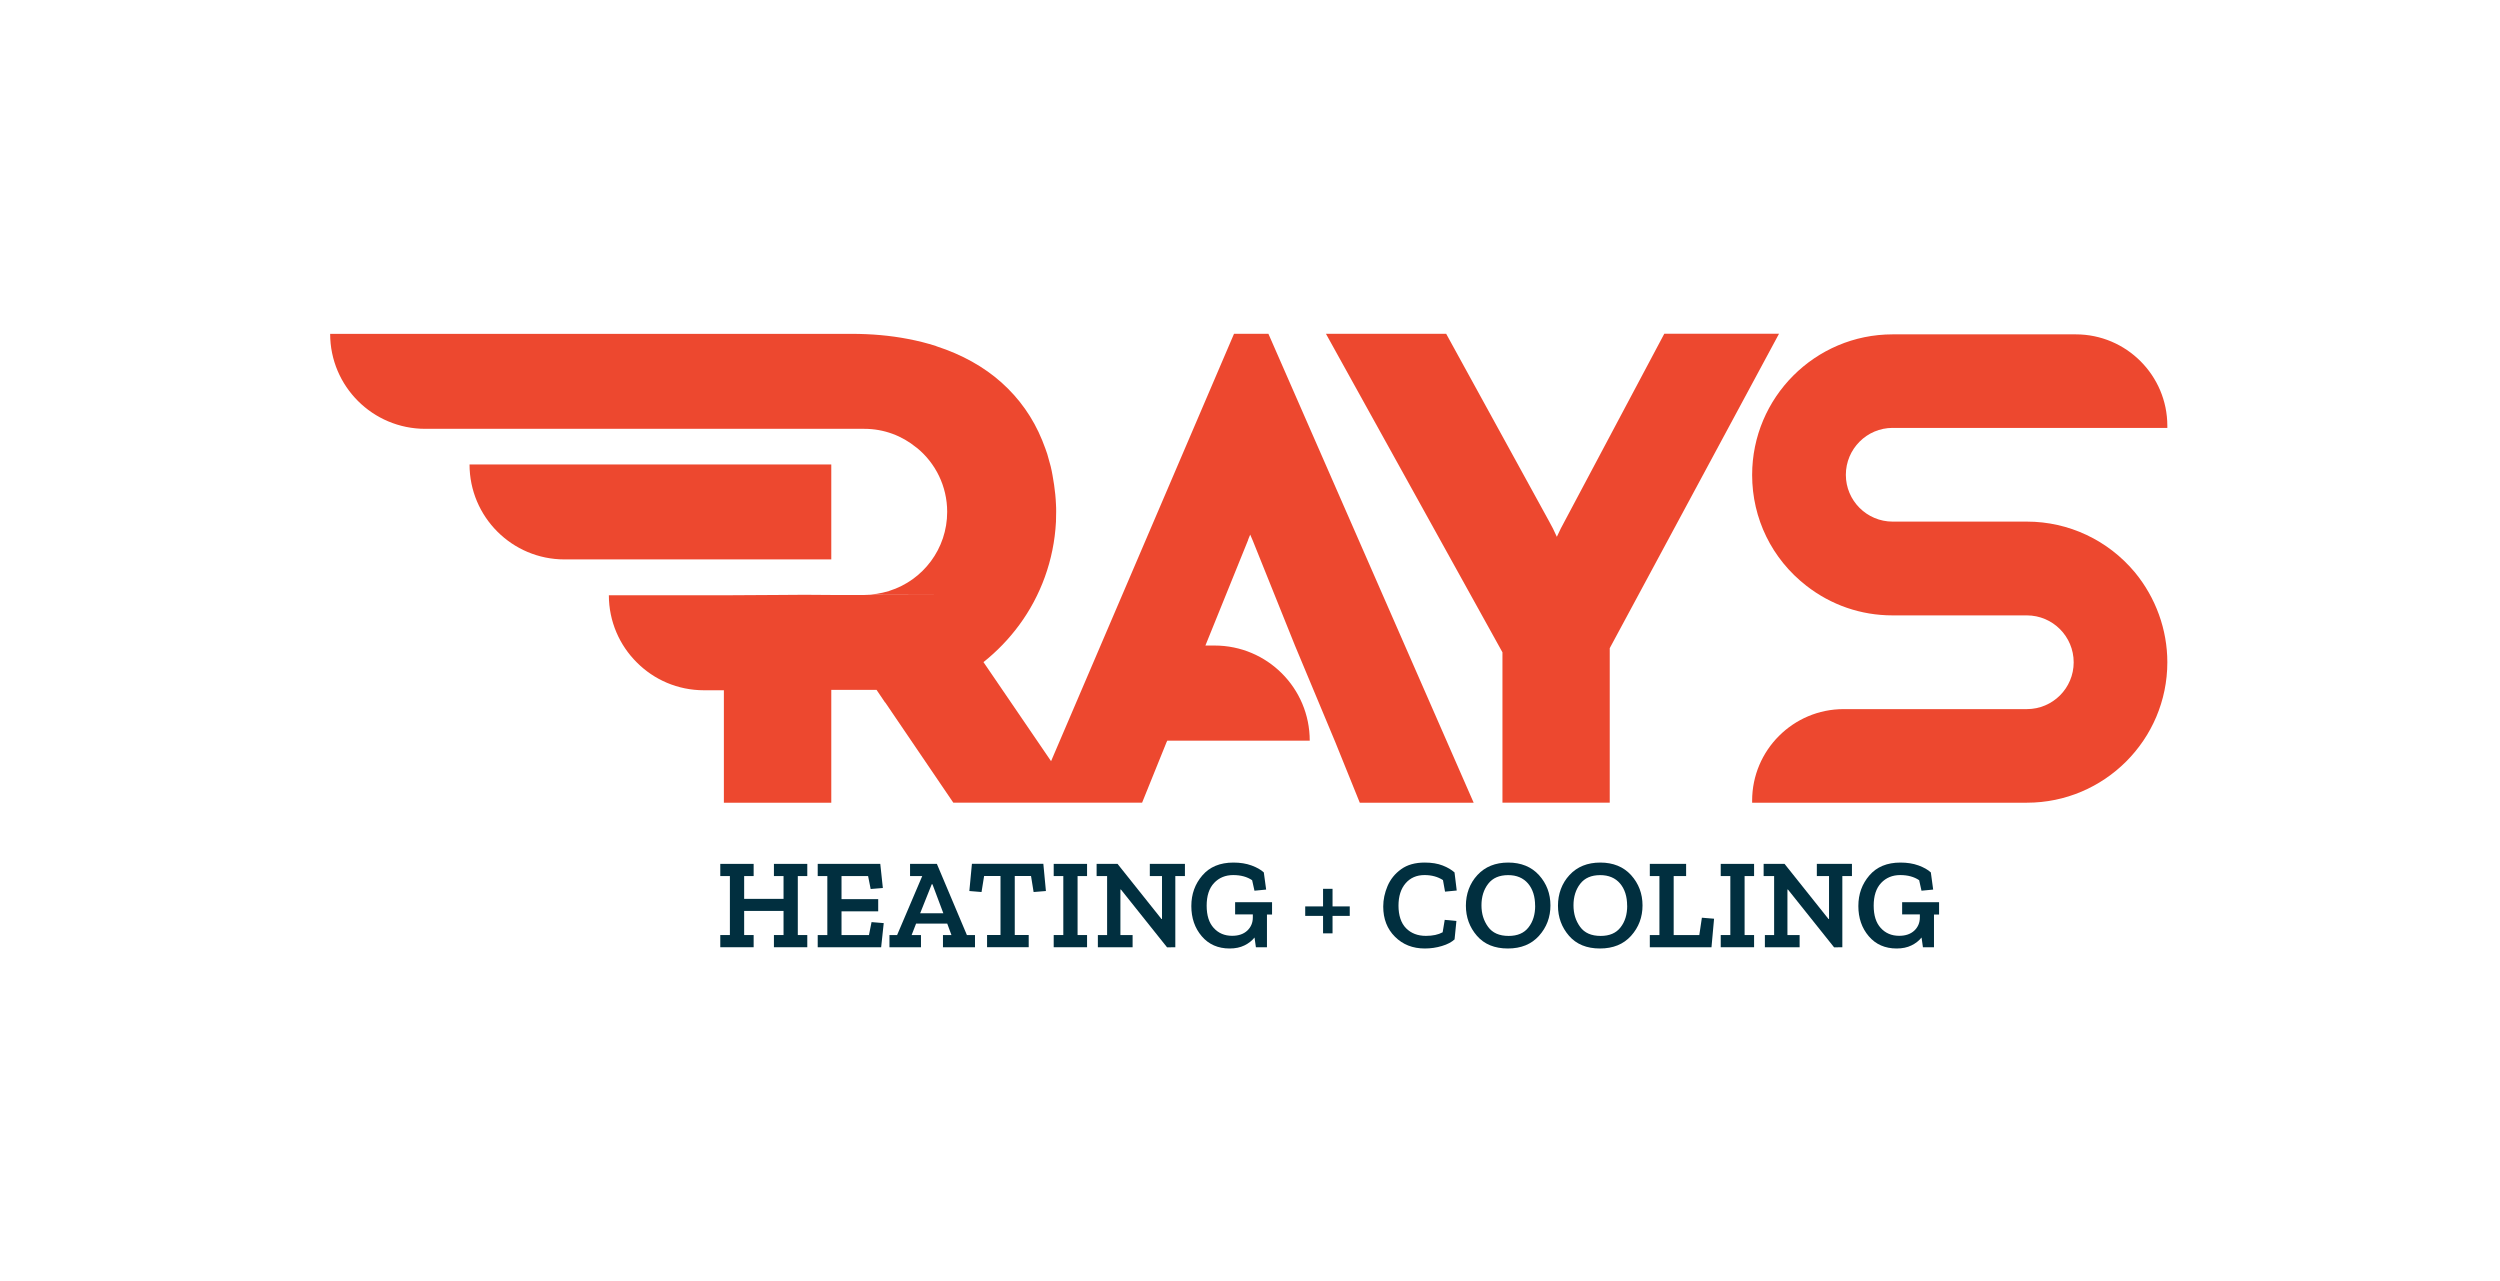 <?xml version="1.0" encoding="UTF-8"?>
<svg id="Layer_2" data-name="Layer 2" xmlns="http://www.w3.org/2000/svg" xmlns:xlink="http://www.w3.org/1999/xlink" viewBox="0 0 398 204">
  <defs>
    <style>
      .cls-1 {
        fill: #012f3f;
      }

      .cls-2 {
        fill: #ed482f;
      }

      .cls-3 {
        fill: #fff;
        filter: url(#drop-shadow-1);
      }
    </style>
    <filter id="drop-shadow-1" x="0" y="0" width="398" height="204" filterUnits="userSpaceOnUse">
      <feOffset dx="0" dy="0"/>
      <feGaussianBlur result="blur" stdDeviation="11.82"/>
      <feFlood flood-color="#231f20" flood-opacity=".55"/>
      <feComposite in2="blur" operator="in"/>
      <feComposite in="SourceGraphic"/>
    </filter>
  </defs>
  <g id="Layer_1-2" data-name="Layer 1">
    <g>
      <path class="cls-3" d="M362.11,68.13v-.33c0-17.45-14.2-31.64-31.64-31.64h-29.17c-3.78,0-7.43.55-10.9,1.55-2.22-1.04-4.66-1.63-7.19-1.63h-18.27c-6.31,0-12.11,3.48-15.07,9.06l-2.25,4.23-2.43-4.43c-3-5.46-8.73-8.86-14.96-8.86h-19.14c-1.56,0-3.1.22-4.57.63-1.47-.41-3.01-.64-4.59-.64h-5.47c-6.83,0-13,4.07-15.69,10.35l-3.72,8.69c-1.8-2.53-3.87-4.85-6.23-6.95-4.47-3.99-9.81-7.05-15.9-9.1-.19-.07-.38-.14-.58-.2-2.06-.67-4.27-1.24-6.58-1.68-3.84-.74-7.95-1.12-12.22-1.12H52.56c-9.43,0-17.07,7.64-17.07,17.07,0,14.87,10.15,27.42,23.89,31.09,3.42,10.13,11.75,18.01,22.15,20.81,1.56,4.65,4.19,8.91,7.77,12.47,2.62,2.63,5.62,4.75,8.87,6.31v3.97c0,1.36.18,2.67.48,3.94-.66,1.81-1.03,3.76-1.03,5.8v1.94c0,1.63.23,3.2.65,4.7-.43,1.49-.65,3.07-.65,4.7v1.94c0,9.43,7.64,17.07,17.07,17.07h5.31c.54,0,1.08-.03,1.61-.08.53.05,1.07.08,1.61.08h5.31c.28,0,.55-.03.83-.04.28.01.55.04.83.04h10.1c.23,0,.45-.02.68-.03.21,0,.42.03.63.03h5.02c.59,0,1.18-.03,1.76-.09.58.06,1.16.09,1.76.09h5.08c.32,0,.64-.03.96-.05.33.02.65.05.98.05h6.63c.67,0,1.34-.05,1.99-.13.65.08,1.32.13,1.99.13h5.31c.29,0,.57-.03.86-.04.29.01.57.04.86.04h5.53c.92,0,1.81-.07,2.69-.21.92.15,1.86.23,2.8.23.09,0,.18,0,.27,0l1.31-.02c1.1-.02,2.17-.15,3.21-.36,1.67.37,3.4.57,5.18.57,1.12,0,2.22-.08,3.29-.23.3.02.59.02.89.02h1.76c3.06,0,5.93-.82,8.42-2.23.17,0,.33.03.5.03h1.51c1.17,0,2.31-.14,3.41-.37,3.4,1.81,7.26,2.77,11.28,2.77,2.28,0,4.53-.31,6.71-.88,2.07.56,4.25.88,6.51.88,2.55,0,5.02-.38,7.33-1.09,2.31.71,4.77,1.09,7.32,1.09,1.69,0,3.34-.17,4.93-.48.98.17,1.98.28,3.01.28h9.82c.26,0,.5-.02.76-.04.24,0,.47.04.71.04h5.31c.29,0,.57-.03.86-.04.29.01.57.04.86.04h5.53c.92,0,1.81-.07,2.69-.21.92.15,1.86.23,2.8.23.09,0,.18,0,.27,0l1.31-.02c1.1-.02,2.17-.15,3.21-.36,1.67.37,3.4.57,5.18.57,1.12,0,2.22-.08,3.29-.23.3.02.59.02.89.02h1.76c9.43,0,17.07-7.64,17.07-17.07v-.04c.52-1.63.8-3.37.8-5.17v-.86c20.31-1.57,36.36-18.59,36.36-39.29,0-8.3-2.65-16.43-7.51-23.16,4.53-3.07,7.51-8.26,7.51-14.15ZM246.56,82.89c.45.79.88,1.65,1.29,2.57.41-.92.84-1.77,1.28-2.55l15.82-29.77h3.97c-4.43,6.38-7.04,14.12-7.04,22.46,0,4.53.76,8.94,2.21,13.07l-7.82,14.52v17.13c-.5-.03-.99-.07-1.49-.07-1.58,0-3.13.16-4.63.44l-29.57-67.56h9.66l16.33,29.75ZM194.59,57.48c.36,1.35.87,2.67,1.56,3.93l25.96,46.86v12.45c-2.64.5-5.13,1.42-7.38,2.76l-2.16-5.33-6.42-15.37-6.72-16.72c-.14-.3-.27-.62-.41-.95-.11.3-.22.57-.33.81v.05l-6.8,16.8h1.46c8.37,0,15.15,6.77,15.15,15.15h-22.68l-.11.22-.94,2.32h-1.74c-.88,0-1.74.07-2.58.19-.84-.13-1.7-.19-2.56-.19h-3.33c-.25,0-.5.03-.76.04-.25-.01-.5-.04-.76-.04h-5.31s-.08,0-.13,0l26.96-62.98ZM52.56,53.13h82.98c3.2,0,6.21.27,9,.81,1.57.3,3.09.68,4.5,1.14t.05.03c4.09,1.33,7.56,3.28,10.35,5.77,2.82,2.52,5.01,5.61,6.48,9.21.19.43.35.89.51,1.33.22.57.41,1.14.54,1.73.11.35.19.7.3,1.08.11.49.22.95.3,1.46.19.98.33,1.98.43,3.01.05.51.08,1.03.11,1.57.03.38.03.79.03,1.19,0,.54-.03,1.06-.03,1.6-.33,6.12-2.44,11.79-5.85,16.42-1.63,2.22-3.55,4.2-5.69,5.91l10.29,15.09c-.25-.01-.5-.04-.76-.04h-11.37c-.95,0-1.87.09-2.78.24-.92-.15-1.86-.24-2.81-.24h-2.35l-4.15-6.11-1.71-2.52h-.03l-1.19-1.76-.16-.24h-7.21v10.64h-2.16c-.28,0-.55.03-.83.04-.28-.01-.55-.04-.83-.04h-5.31c-.54,0-1.08.03-1.61.08-.53-.05-1.07-.08-1.61-.08h-4.75v-10.58h-3.17c-3.8,0-7.28-1.41-9.94-3.74h30.21c7.45,0,13.77-4.78,16.1-11.43h.6-.6c.62-1.77.97-3.66.97-5.64v-1.71c.88-1.77,1.38-3.77,1.38-5.88s-.5-4.1-1.38-5.87v-1.66c0-9.43-7.64-17.07-17.07-17.07h-57.59c-6.53,0-12.2,3.67-15.07,9.07-4.27-2.67-7.12-7.41-7.12-12.81ZM82.69,85.32c-.3.46-.58.94-.84,1.42-.68-.42-1.32-.9-1.91-1.42h2.75ZM345.04,68.13h-43.74c-4.11,0-7.45,3.35-7.45,7.47s3.34,7.45,7.45,7.45h21.38c6.63,0,12.89,2.94,17.17,8.06,3.34,4.04,5.18,9.13,5.18,14.33,0,12.33-10.03,22.36-22.36,22.36h-2.36c-.39-.46-.8-.91-1.25-1.32-2.17-2.04-4.81-3.63-7.85-4.73-2.69-.98-5.62-1.48-8.68-1.48-1.65,0-3.26.17-4.81.47-.95-.16-1.91-.26-2.9-.26h-5.59c-.88,0-1.74.07-2.58.19-.84-.13-1.7-.19-2.56-.19h-3.33s-.01,0-.02,0c2.48-4.51,7.28-7.58,12.78-7.58h29.17c4.11,0,7.45-3.34,7.45-7.45s-3.34-7.47-7.45-7.47h-21.38c-5.03,0-9.78-1.63-13.73-4.72-1.63-1.27-3.02-2.75-4.22-4.35l14.89-27.66c1.34-2.49,1.99-5.22,2.01-7.96.35-.02.69-.05,1.05-.05h29.17c8.04,0,14.57,6.54,14.57,14.57v.33Z"/>
      <g>
        <g>
          <path class="cls-1" d="M128.52,150.8h-5.31v-1.94h1.53v-3.84h-6.27v3.84h1.51v1.94h-5.31v-1.94h1.53v-9.39h-1.53v-1.94h5.31v1.94h-1.51v3.63h6.27v-3.63h-1.53v-1.94h5.31v1.94h-1.51v9.39h1.51v1.94Z"/>
          <path class="cls-1" d="M140.28,150.8h-10.1v-1.94h1.53v-9.39h-1.53v-1.94h9.96l.41,3.84-1.94.16-.41-2.06h-4.23v3.67h5.84v1.94h-5.84v3.78h4.37l.41-2.06,1.94.16-.41,3.84Z"/>
          <path class="cls-1" d="M155.2,150.8h-5.08v-1.94h1.35l-.67-1.82h-4.96l-.71,1.82h1.49v1.94h-5.02v-1.94h1.22l4-9.39h-1.94v-1.94h4.27l4.78,11.33h1.29v1.94ZM150.18,145.39l-1.73-4.61h-.12l-1.84,4.61h3.69Z"/>
          <path class="cls-1" d="M166.51,141.85l-1.96.16-.41-2.55h-2.59v9.39h2.22v1.94h-6.63v-1.94h2.14v-9.39h-2.61l-.41,2.55-1.94-.16.41-4.33h11.37l.41,4.33Z"/>
          <path class="cls-1" d="M173.06,150.8h-5.31v-1.94h1.53v-9.39h-1.53v-1.94h5.31v1.94h-1.51v9.39h1.51v1.94Z"/>
          <path class="cls-1" d="M188.64,139.47h-1.53v11.33l-1.31.02-7.35-9.21h-.08v7.25h1.94v1.94h-5.53v-1.94h1.47v-9.39h-1.67v-1.94h3.33l7,8.78h.08v-6.84h-1.94v-1.94h5.59v1.94Z"/>
          <path class="cls-1" d="M202.5,145.59h-.8v5.21h-1.76l-.22-1.55c-.41.52-.95.94-1.61,1.26-.67.33-1.45.49-2.35.49-1.85,0-3.33-.65-4.44-1.95-1.11-1.3-1.66-2.9-1.66-4.81s.59-3.52,1.76-4.88c1.17-1.36,2.82-2.04,4.94-2.04,1.07,0,2.03.15,2.88.46.84.31,1.5.68,1.96,1.11l.37,2.73-1.86.18-.37-1.67c-.79-.54-1.8-.82-3.02-.82s-2.25.42-3.04,1.26c-.79.84-1.18,2.05-1.18,3.61s.37,2.72,1.12,3.55c.75.83,1.73,1.25,2.94,1.25,1.02,0,1.82-.28,2.41-.83.58-.55.88-1.25.88-2.09v-.49h-2.82v-1.94h5.88v1.94Z"/>
          <path class="cls-1" d="M207.79,145.81v-1.51h2.84v-2.8h1.51v2.8h2.74v1.51h-2.74v2.78h-1.51v-2.78h-2.84Z"/>
          <path class="cls-1" d="M231.59,149.53c-.48.45-1.15.81-2.03,1.07-.88.27-1.79.4-2.73.4-1.92,0-3.5-.62-4.75-1.87-1.25-1.24-1.87-2.85-1.87-4.81,0-1.1.23-2.19.69-3.27.46-1.07,1.18-1.97,2.16-2.67.98-.71,2.23-1.06,3.76-1.06,1.12,0,2.07.16,2.86.47.79.31,1.41.68,1.88,1.1l.35,2.88-1.86.18-.33-1.84c-.82-.53-1.8-.8-2.94-.8-1.25,0-2.26.44-3.01,1.31s-1.13,2.06-1.13,3.57.4,2.77,1.2,3.58c.8.81,1.86,1.22,3.16,1.22,1.09,0,1.98-.19,2.67-.57l.33-1.98,1.86.18-.29,2.9Z"/>
          <path class="cls-1" d="M246.83,144.14c0,1.88-.61,3.49-1.82,4.84-1.21,1.35-2.86,2.02-4.96,2.02s-3.75-.67-4.92-2.02-1.76-2.95-1.76-4.8.61-3.56,1.84-4.88c1.22-1.32,2.86-1.98,4.9-1.98s3.7.67,4.91,2.01c1.2,1.34,1.81,2.94,1.81,4.81ZM244.39,144.2c0-1.48-.38-2.67-1.13-3.55-.76-.88-1.81-1.33-3.15-1.33-1.42,0-2.48.46-3.19,1.38-.71.92-1.07,2.06-1.07,3.42s.35,2.46,1.05,3.43c.7.97,1.79,1.45,3.28,1.45,1.4,0,2.46-.45,3.16-1.36.71-.9,1.06-2.05,1.06-3.44Z"/>
          <path class="cls-1" d="M261.49,144.14c0,1.88-.61,3.49-1.82,4.84-1.21,1.35-2.86,2.02-4.96,2.02s-3.75-.67-4.92-2.02c-1.17-1.35-1.76-2.95-1.76-4.8s.61-3.56,1.84-4.88c1.22-1.32,2.86-1.98,4.9-1.98s3.7.67,4.91,2.01c1.2,1.34,1.81,2.94,1.81,4.81ZM259.04,144.2c0-1.48-.38-2.67-1.13-3.55s-1.81-1.33-3.15-1.33c-1.42,0-2.48.46-3.19,1.38-.71.92-1.07,2.06-1.07,3.42s.35,2.46,1.05,3.43c.7.97,1.79,1.45,3.28,1.45,1.4,0,2.46-.45,3.16-1.36.71-.9,1.06-2.05,1.06-3.44Z"/>
          <path class="cls-1" d="M272.47,150.8h-9.82v-1.94h1.53v-9.39h-1.53v-1.94h5.78v1.94h-1.98v9.39h4.08l.41-2.76,1.94.16-.41,4.53Z"/>
          <path class="cls-1" d="M279.25,150.8h-5.31v-1.94h1.53v-9.39h-1.53v-1.94h5.31v1.94h-1.51v9.39h1.51v1.94Z"/>
          <path class="cls-1" d="M294.83,139.47h-1.53v11.33l-1.31.02-7.35-9.21h-.08v7.25h1.94v1.94h-5.53v-1.94h1.47v-9.39h-1.67v-1.94h3.33l7,8.78h.08v-6.84h-1.94v-1.94h5.59v1.94Z"/>
          <path class="cls-1" d="M308.69,145.59h-.8v5.21h-1.76l-.22-1.55c-.41.52-.95.94-1.61,1.26-.67.33-1.45.49-2.35.49-1.85,0-3.33-.65-4.44-1.95-1.11-1.3-1.66-2.9-1.66-4.81s.59-3.52,1.76-4.88c1.17-1.36,2.82-2.04,4.94-2.04,1.07,0,2.03.15,2.88.46.84.31,1.5.68,1.96,1.11l.37,2.73-1.86.18-.37-1.67c-.79-.54-1.8-.82-3.02-.82s-2.25.42-3.04,1.26c-.79.84-1.18,2.05-1.18,3.61s.37,2.72,1.12,3.55c.75.83,1.73,1.25,2.94,1.25,1.02,0,1.82-.28,2.41-.83.58-.55.88-1.25.88-2.09v-.49h-2.82v-1.94h5.88v1.94Z"/>
        </g>
        <g>
          <path class="cls-2" d="M264.95,53.14l-15.82,29.77c-.44.78-.87,1.64-1.28,2.55-.41-.92-.84-1.79-1.29-2.57l-16.33-29.75h-19.14l28.1,50.71v23.93h17.08v-24.59l26.95-50.06h-18.27Z"/>
          <path class="cls-2" d="M196.46,53.13l-29.13,68.05-10.76-15.77c2.14-1.71,4.06-3.69,5.69-5.91,3.41-4.63,5.53-10.3,5.85-16.42,0-.54.03-1.06.03-1.6,0-.41,0-.81-.03-1.19-.03-.54-.05-1.06-.11-1.57-.11-1.03-.24-2.03-.43-3.01-.08-.51-.19-.98-.3-1.46-.11-.38-.19-.73-.3-1.08-.14-.6-.33-1.17-.54-1.73-.16-.43-.33-.89-.51-1.33-1.46-3.6-3.66-6.69-6.48-9.21-2.79-2.49-6.26-4.44-10.35-5.77t-.05-.03c-1.41-.46-2.93-.84-4.5-1.14-2.79-.54-5.8-.81-9-.81H52.56c0,8.35,6.77,15.12,15.15,15.12h69.89c3.14,0,6.02,1.11,8.29,2.98.03,0,.05.03.08.05,2.95,2.41,4.82,6.1,4.82,10.19,0,5.88-3.85,10.89-9.19,12.57-.03,0-.05.03-.08.03-1.25.38-2.57.6-3.93.6l11.44.03h-16.69l-4.28-.03-4.25.03-8.56.05h-18.32c0,4.17,1.71,7.97,4.44,10.68,2.74,2.76,6.53,4.44,10.7,4.44h3.17v17.91h17.1v-17.97h7.21l.16.24,1.19,1.76h.03l1.71,2.52,9.13,13.44h30.05l3.9-9.65.11-.22h22.68c0-8.37-6.77-15.15-15.15-15.15h-1.46l6.8-16.8v-.05c.11-.24.22-.51.33-.81.14.33.27.65.41.95l6.72,16.72,6.42,15.37,3.9,9.65h18.13l-32.68-74.66h-5.47Z"/>
          <path class="cls-2" d="M301.3,68.13h43.74v-.33c0-8.04-6.54-14.57-14.57-14.57h-29.17c-12.33,0-22.36,10.04-22.36,22.38,0,6.94,3.14,13.37,8.63,17.64,3.95,3.08,8.7,4.72,13.73,4.72h21.38c4.11,0,7.45,3.35,7.45,7.47s-3.34,7.45-7.45,7.45h-29.17c-8.04,0-14.57,6.54-14.57,14.57v.33h43.74c12.33,0,22.36-10.03,22.36-22.36,0-5.2-1.84-10.28-5.18-14.33-4.28-5.12-10.54-8.06-17.17-8.06h-21.38c-4.11,0-7.45-3.34-7.45-7.45s3.34-7.47,7.45-7.47Z"/>
          <path class="cls-2" d="M126.84,89.06h5.5v-15.12h-57.59c0,8.35,6.77,15.12,15.12,15.12h36.96Z"/>
        </g>
      </g>
    </g>
  </g>
</svg>